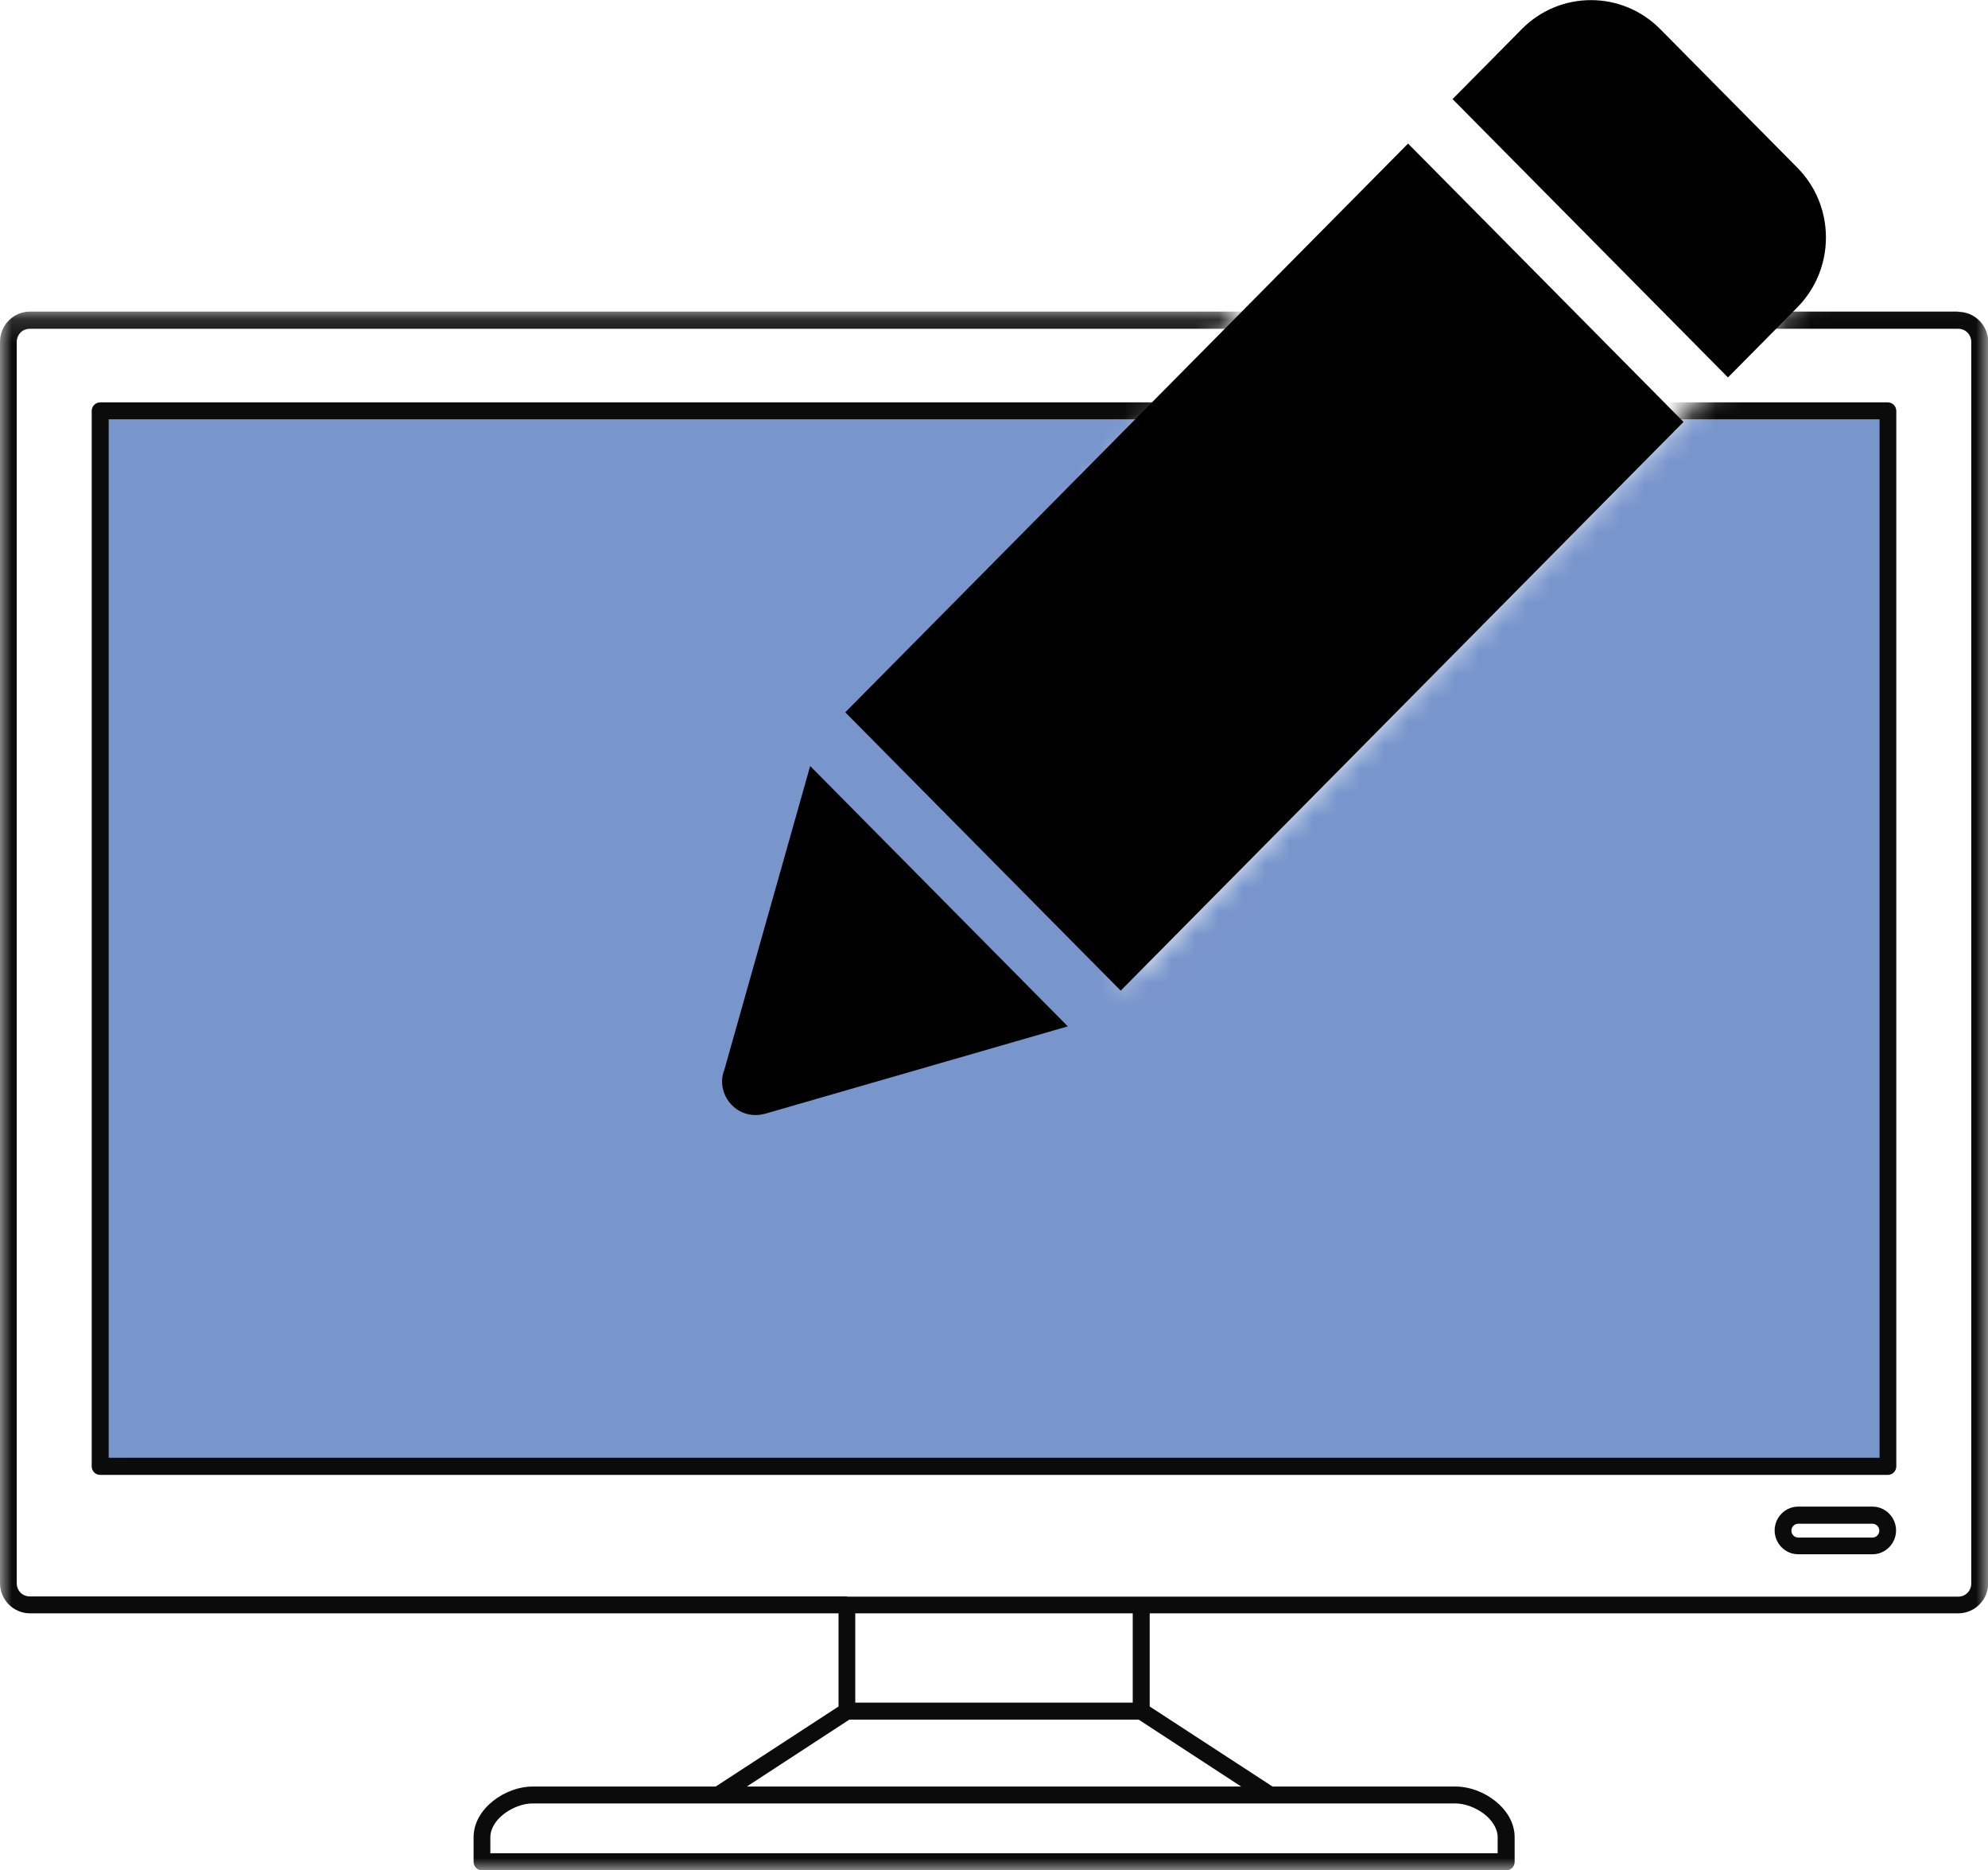 <?xml version="1.0" encoding="UTF-8"?> <svg xmlns="http://www.w3.org/2000/svg" width="84" height="79" viewBox="0 0 84 79" fill="none"><g clip-path="url(#clip0_822_1669)"><mask id="mask0_822_1669" style="mask-type:luminance" maskUnits="userSpaceOnUse" x="0" y="12" width="84" height="67"><path d="M52.534 13.163L39.086 29.255L45.959 34.156L47.733 38.464L47.374 41.785L76.559 12.066H84V79H0V13.163H52.534Z" fill="white"></path></mask><g mask="url(#mask0_822_1669)"><path d="M79.767 16.998H4.233V62.234H79.767V16.998Z" fill="#7895CC"></path><path d="M79.767 16.998H4.233C4.034 16.998 3.875 17.159 3.875 17.36V61.942C3.875 62.143 4.034 62.304 4.233 62.304H79.767C79.966 62.304 80.125 62.143 80.125 61.942V17.36C80.125 17.159 79.966 16.998 79.767 16.998ZM79.418 17.712V61.58H4.592V17.712H79.418Z" fill="#0B0B0B"></path><path d="M82.735 13.163H1.265C0.568 13.163 0 13.737 0 14.441V66.873C0 67.578 0.568 68.151 1.265 68.151H35.431V72.086L30.241 75.468H22.502C21.924 75.468 21.306 75.699 20.828 76.082C20.35 76.464 20.011 76.997 20.011 77.611V78.648C20.011 78.849 20.171 79.01 20.37 79.01H63.64C63.839 79.01 63.999 78.849 63.999 78.648V77.611C63.999 76.997 63.66 76.464 63.182 76.082C62.704 75.699 62.086 75.468 61.508 75.468H53.769L48.579 72.086V68.151H82.745C83.442 68.151 84.01 67.578 84.01 66.873V14.451C84.01 13.747 83.442 13.173 82.745 13.173L82.735 13.163ZM35.789 67.437H1.265C1.106 67.437 0.966 67.376 0.867 67.276C0.767 67.175 0.707 67.034 0.707 66.873V14.451C0.707 14.29 0.767 14.15 0.867 14.049C0.966 13.948 1.106 13.888 1.265 13.888H82.735C82.894 13.888 83.034 13.948 83.133 14.049C83.233 14.15 83.293 14.29 83.293 14.451V66.883C83.293 67.044 83.233 67.185 83.133 67.286C83.034 67.386 82.894 67.447 82.735 67.447H35.779L35.789 67.437ZM21.306 76.615C21.655 76.353 22.103 76.182 22.502 76.182H61.498C61.897 76.182 62.345 76.353 62.694 76.615C63.042 76.877 63.281 77.239 63.281 77.611V78.285H20.719V77.611C20.719 77.239 20.958 76.877 21.306 76.615ZM31.556 75.468L35.889 72.64H48.111L52.444 75.468H31.546H31.556ZM47.862 71.925H36.138V68.151H47.862V71.925Z" fill="#0B0B0B"></path><path d="M79.119 63.643H75.981C75.434 63.643 74.985 64.096 74.985 64.649C74.985 65.203 75.434 65.656 75.981 65.656H79.119C79.667 65.656 80.115 65.203 80.115 64.649C80.115 64.096 79.667 63.643 79.119 63.643ZM79.119 64.951H75.981C75.822 64.951 75.693 64.82 75.693 64.659C75.693 64.498 75.822 64.367 75.981 64.367H79.119C79.278 64.367 79.408 64.498 79.408 64.659C79.408 64.82 79.278 64.951 79.119 64.951Z" fill="#0B0B0B"></path></g><path d="M30.61 45.307C30.47 45.79 30.61 46.303 30.959 46.655C31.217 46.917 31.566 47.058 31.925 47.058C32.054 47.058 32.174 47.038 32.303 47.008L45.033 43.334L34.255 32.445L30.62 45.307H30.61Z" fill="black"></path><path d="M30.61 45.307C30.47 45.79 30.61 46.303 30.959 46.655C31.217 46.917 31.566 47.058 31.925 47.058C32.054 47.058 32.174 47.038 32.303 47.008L45.033 43.334L34.255 32.445L30.62 45.307H30.61Z" stroke="black" stroke-width="0.09" stroke-miterlimit="13.33"></path><path d="M75.902 7.105L70.115 1.258C69.348 0.483 68.312 0.05 67.226 0.05C66.13 0.05 65.104 0.483 64.337 1.258L61.439 4.186L73.013 15.88L75.912 12.952C76.679 12.177 77.107 11.13 77.107 10.034C77.107 8.926 76.679 7.89 75.912 7.115" fill="black"></path><path d="M75.902 7.105L70.115 1.258C69.348 0.483 68.312 0.05 67.226 0.05C66.13 0.05 65.104 0.483 64.337 1.258L61.439 4.186L73.013 15.88L75.912 12.952C76.679 12.177 77.107 11.13 77.107 10.034C77.107 8.926 76.679 7.89 75.912 7.115L75.902 7.105Z" stroke="black" stroke-width="0.09" stroke-miterlimit="13.33"></path><path d="M35.779 30.09L47.354 41.784L71.071 17.823L59.496 6.129L35.779 30.09Z" fill="black"></path><path d="M35.779 30.09L47.354 41.784L71.071 17.823L59.496 6.129L35.779 30.09Z" stroke="black" stroke-width="0.09" stroke-miterlimit="13.33"></path></g><defs><clipPath id="clip0_822_1669"><rect width="84" height="79" fill="white"></rect></clipPath></defs></svg> 